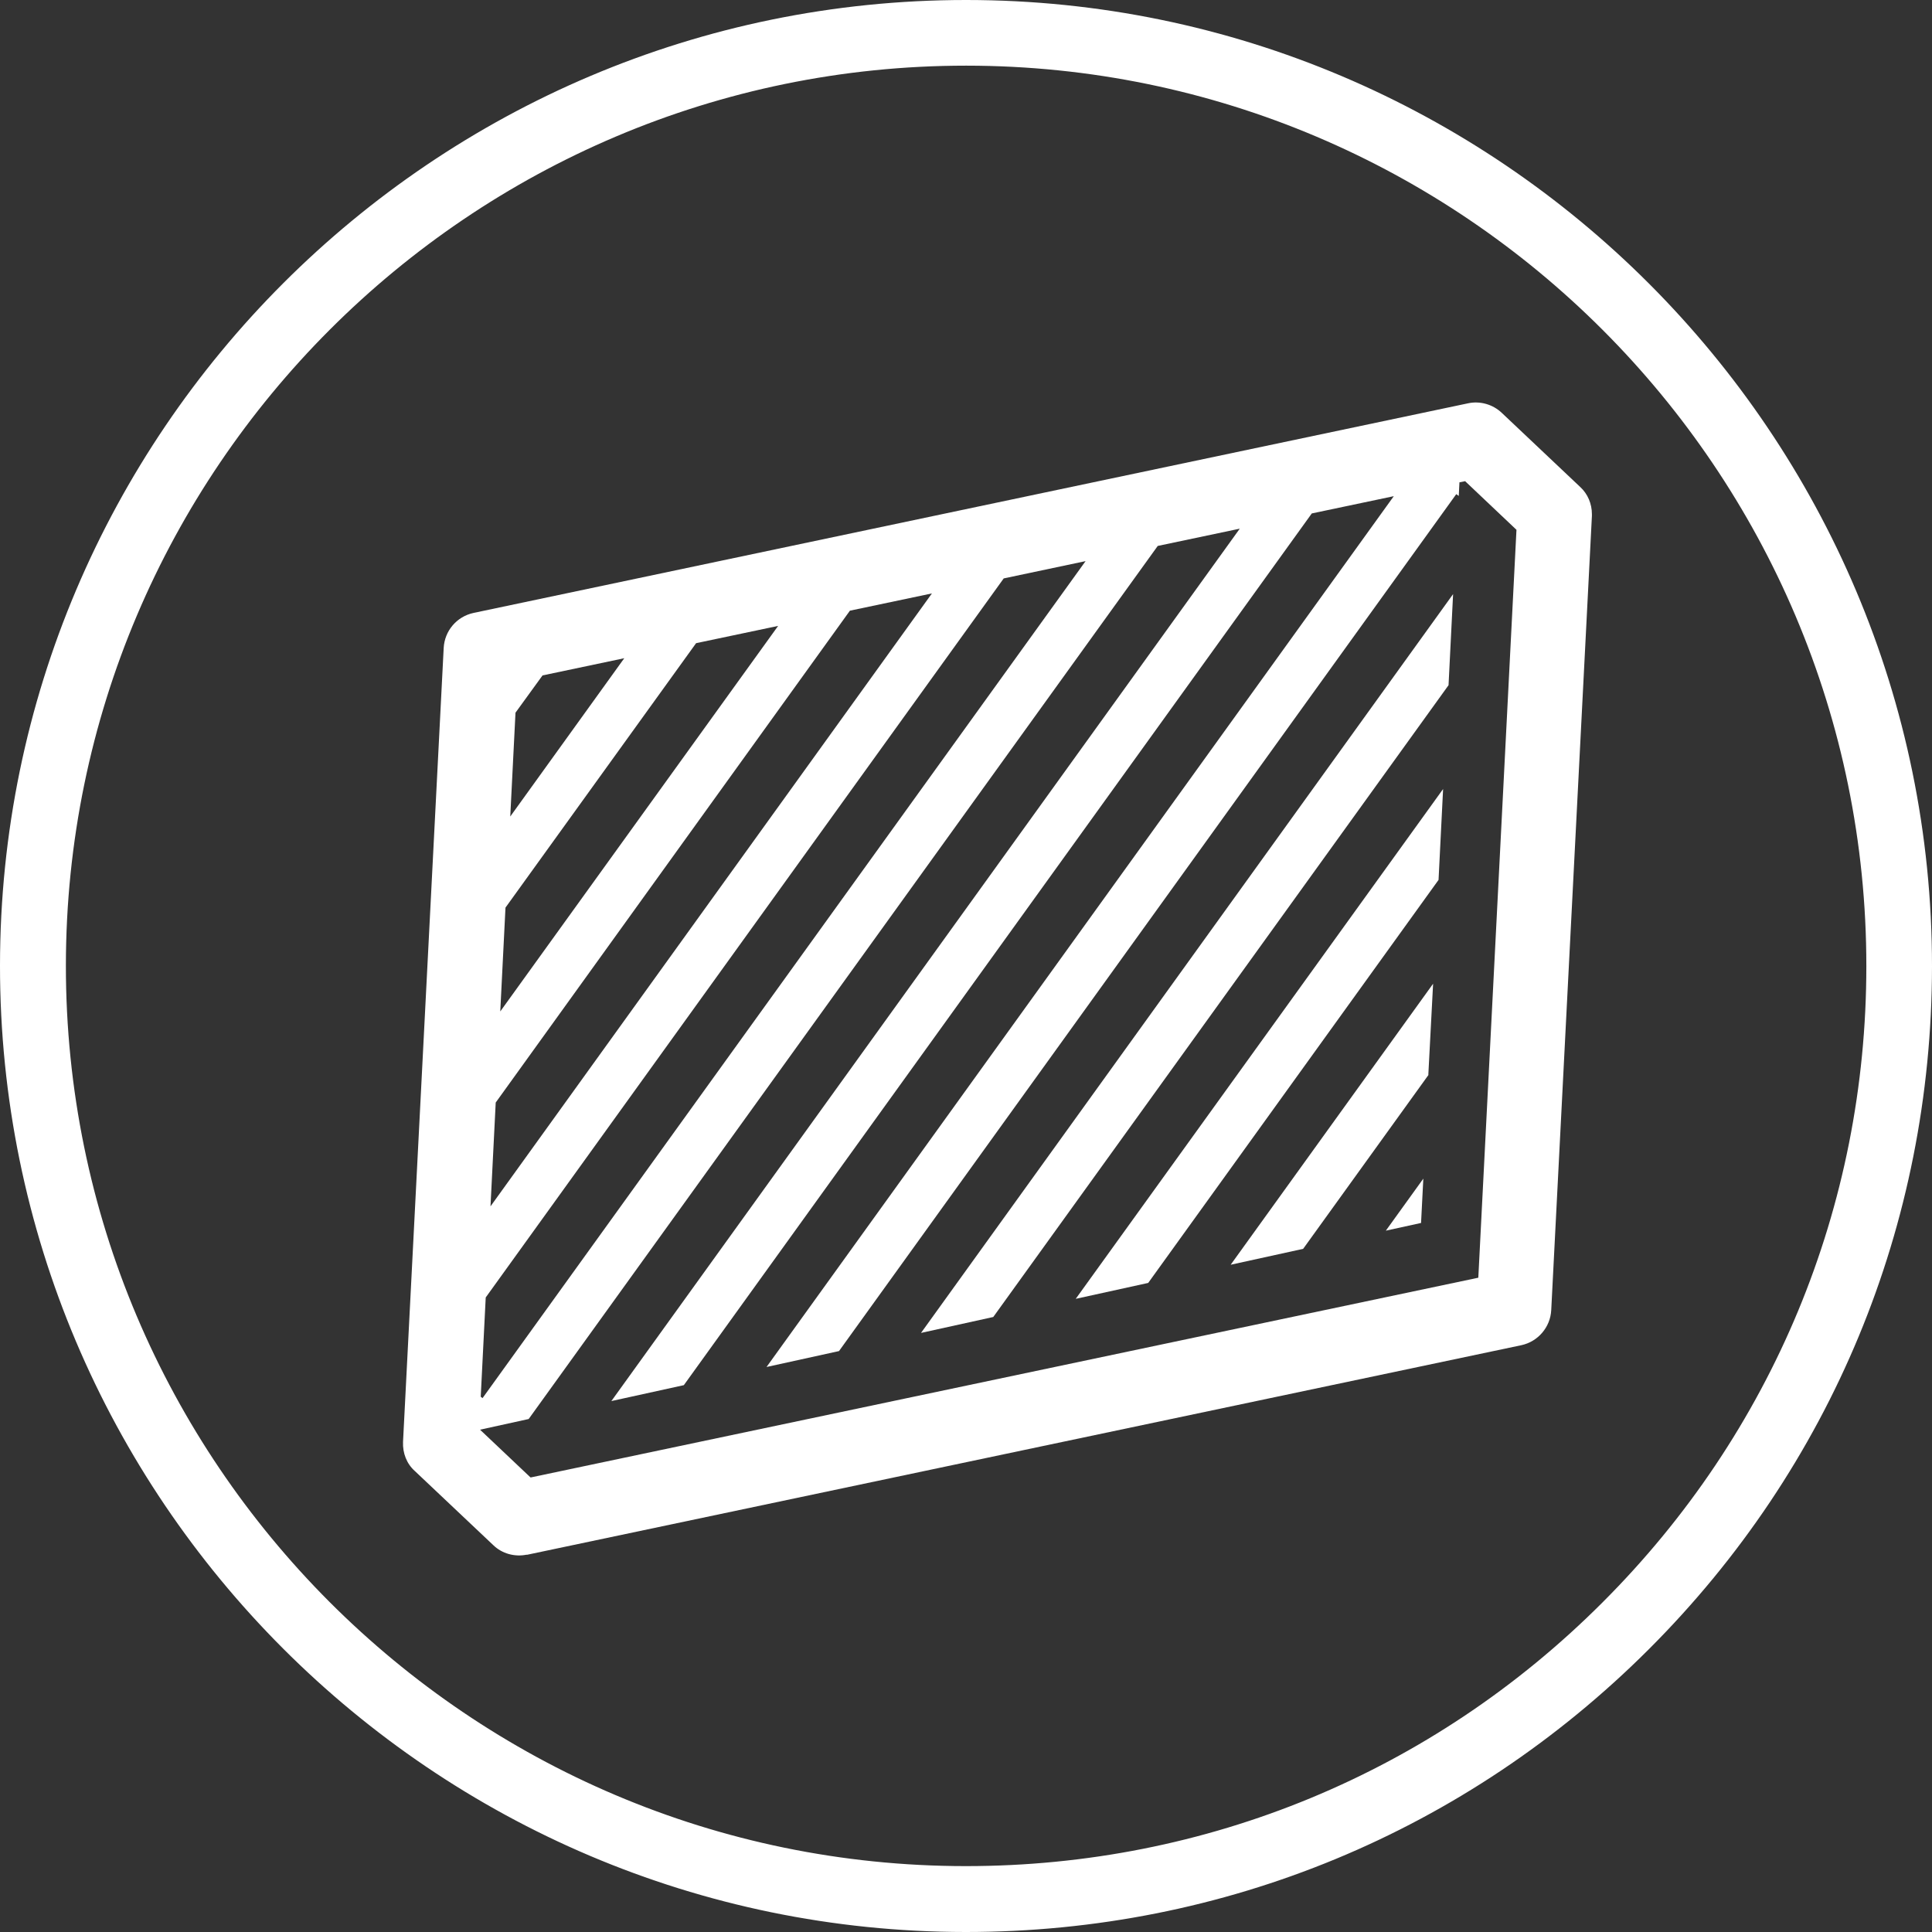 <svg width="127" height="127" viewBox="0 0 127 127" fill="none" xmlns="http://www.w3.org/2000/svg">
<rect x="0" y="0" width="127" height="127" fill="#333333" stroke="none"/>
<g clip-path="url(#clip0_6_21)">
<path d="M63.53 0H63.5C28.494 0 0.015 28.465 5.87381e-06 63.47C-0.015 98.476 28.45 126.985 63.47 127H63.5C80.45 127 96.385 120.399 108.377 108.422C120.384 96.43 126.985 80.495 127 63.53C127.015 28.524 98.535 0.015 63.53 0ZM105.316 105.36C94.145 116.531 79.285 122.669 63.5 122.669H63.47C30.839 122.654 4.316 96.101 4.331 63.47C4.346 30.854 30.884 4.316 63.5 4.316H63.53C96.161 4.331 122.699 30.884 122.684 63.515C122.684 79.315 116.516 94.175 105.331 105.345L105.316 105.36Z" fill="white"/>
<path d="M93.906 70.653L85.662 82.093L80.898 83.138L94.205 64.665L93.891 70.653H93.906Z" fill="white"/>
<path d="M93.413 80.391L91.098 80.898L93.562 77.478L93.413 80.391Z" fill="white"/>
<path d="M94.563 57.84L75.477 84.333L70.713 85.379L94.862 51.866L94.563 57.84Z" fill="white"/>
<path d="M95.22 45.041L65.292 86.573L60.543 87.619L95.519 39.053L95.22 45.041Z" fill="white"/>
<path d="M34.617 102.209L100.014 88.425C101.104 88.186 101.911 87.245 101.97 86.125L104.644 33.916V33.796C104.644 33.124 104.375 32.467 103.867 32.004L98.715 27.135C98.132 26.583 97.296 26.344 96.519 26.508L31.123 40.292C30.018 40.531 29.226 41.472 29.166 42.592L26.493 94.787C26.463 95.519 26.732 96.221 27.27 96.699L32.422 101.567C33.005 102.135 33.841 102.359 34.632 102.194L34.617 102.209ZM41.039 43.264L33.542 53.673L33.886 46.848L35.663 44.399L41.054 43.264H41.039ZM51.15 41.144L32.885 66.487L33.228 59.662L45.758 42.279L51.15 41.144ZM61.26 39.008L32.243 79.3L32.586 72.475L55.869 40.143L61.26 39.008ZM71.37 36.872L31.72 91.905L31.601 91.815L31.929 85.289L65.979 38.022L71.355 36.887L71.37 36.872ZM34.871 97.117L31.556 93.981L34.752 93.279L76.104 35.887L81.496 34.752L40.188 92.099L44.952 91.053L86.23 33.751L91.621 32.616L50.388 89.859L55.152 88.813L95.728 32.482L95.892 32.601L95.937 31.705L96.31 31.631L99.685 34.827L97.177 83.99L34.901 97.117H34.871Z" fill="white"/>
</g>
<defs>
<clipPath id="clip0_6_21">
<rect width="127" height="127" fill="white"/>
</clipPath>
</defs>
</svg>
